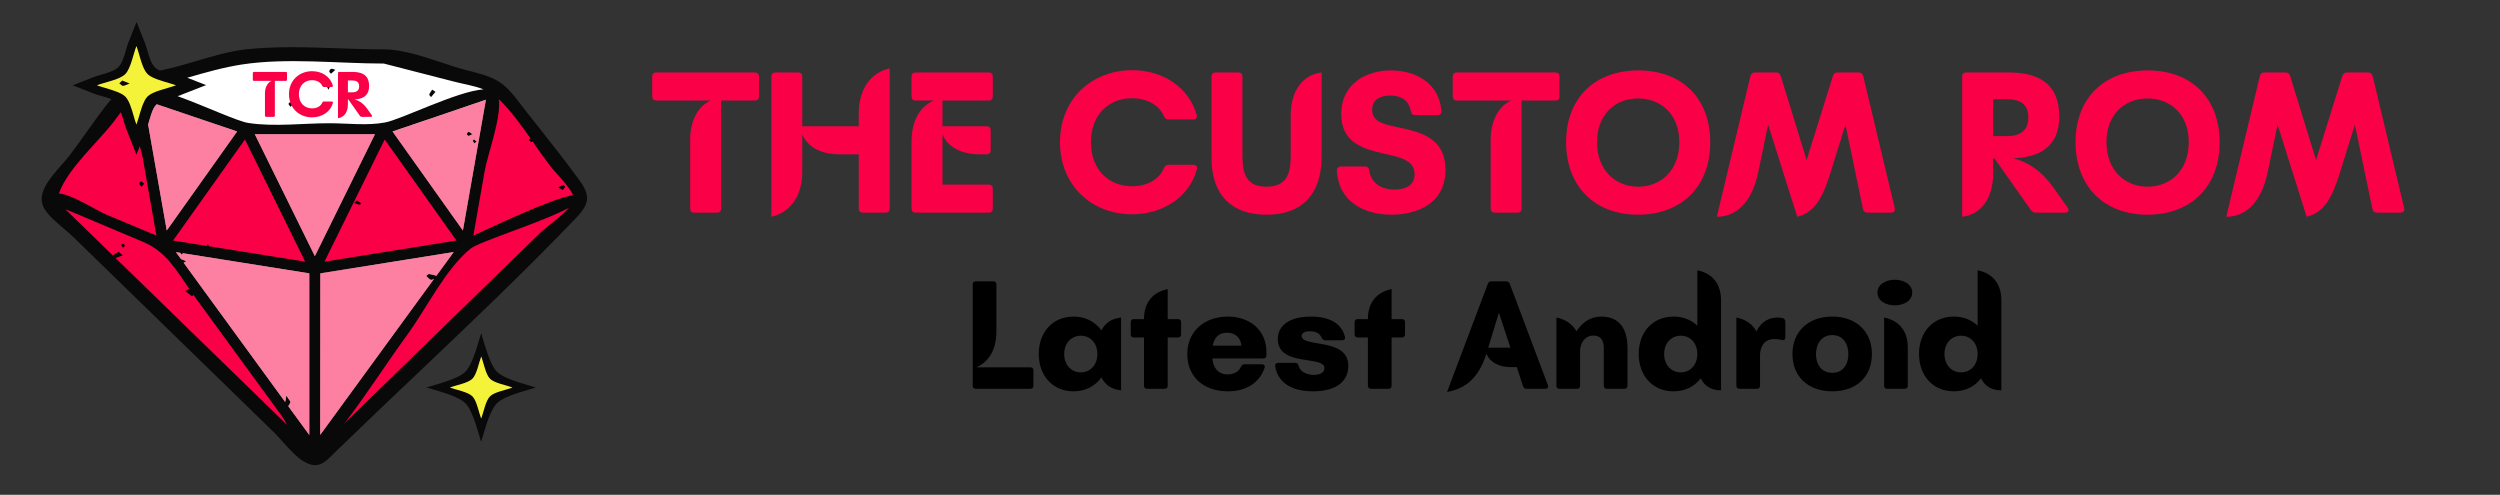 <?xml version="1.0" encoding="UTF-8"?><svg xmlns="http://www.w3.org/2000/svg" xmlns:xlink="http://www.w3.org/1999/xlink" contentScriptType="text/ecmascript" width="360" zoomAndPan="magnify" contentStyleType="text/css" viewBox="0 0 360 71.25" height="71.25" preserveAspectRatio="xMidYMid meet" version="1.0"><rect x="0" y="0" width="360" height="71.25" fill="#333333" stroke="none"/><defs><filter x="0%" y="0%" width="100%" xmlns:xlink="http://www.w3.org/1999/xlink" xlink:type="simple" xlink:actuate="onLoad" height="100%" id="filter-remove-color" xlink:show="other"><feColorMatrix values="0 0 0 0 1 0 0 0 0 1 0 0 0 0 1 0 0 0 1 0" color-interpolation-filters="sRGB"/></filter><g><g id="glyph-0-0"><path d="M 0.227 -6.469 C 0.105 -6.469 0.039 -6.402 0.039 -6.281 L 0.039 -5.367 C 0.039 -5.242 0.105 -5.176 0.227 -5.176 L 2.742 -5.176 C 2.168 -4.934 1.789 -4.25 1.789 -3.379 L 1.789 -0.191 C 1.789 -0.066 1.855 0 1.98 0 L 3.027 0 C 3.148 0 3.215 -0.066 3.215 -0.191 L 3.215 -5.176 L 4.777 -5.176 C 4.898 -5.176 4.965 -5.242 4.965 -5.367 L 4.965 -6.281 C 4.965 -6.402 4.898 -6.469 4.777 -6.469 Z M 0.227 -6.469 "/></g><g id="glyph-0-1"><path d="M 3.559 0.074 C 4.957 0.074 6.203 -0.695 6.555 -2 C 6.594 -2.133 6.52 -2.207 6.383 -2.207 L 5.254 -2.207 C 5.148 -2.207 5.082 -2.16 5.035 -2.055 C 4.816 -1.512 4.234 -1.219 3.559 -1.219 C 2.512 -1.219 1.664 -1.961 1.664 -3.254 C 1.664 -4.539 2.512 -5.281 3.559 -5.281 C 4.223 -5.281 4.805 -4.984 5.035 -4.453 C 5.082 -4.348 5.148 -4.301 5.254 -4.301 L 6.375 -4.301 C 6.508 -4.301 6.586 -4.375 6.547 -4.512 C 6.184 -5.793 4.984 -6.574 3.566 -6.574 C 1.762 -6.574 0.238 -5.301 0.238 -3.254 C 0.238 -1.238 1.723 0.074 3.559 0.074 Z M 3.559 0.074 "/></g><g id="glyph-0-2"><path d="M 4.711 -1.18 C 4.172 -1.93 3.543 -2.34 2.879 -2.508 C 4.402 -2.57 4.996 -3.305 4.996 -4.445 C 4.996 -5.691 4.348 -6.469 2.664 -6.469 L 1.797 -6.469 L 1.797 -6.465 C 1.785 -6.469 1.77 -6.469 1.75 -6.469 L 0.703 -6.469 C 0.582 -6.469 0.516 -6.402 0.516 -6.281 L 0.516 0.191 C 1.34 0.094 1.941 -0.609 1.941 -1.797 L 1.941 -2.504 L 2.008 -2.504 L 3.684 -0.125 C 3.75 -0.039 3.816 0 3.91 0 L 5.262 0 C 5.367 0 5.422 -0.047 5.422 -0.125 C 5.422 -0.152 5.414 -0.191 5.387 -0.227 Z M 3.566 -4.395 C 3.566 -3.539 2.816 -3.531 2.52 -3.531 L 1.941 -3.531 L 1.941 -5.234 L 2.52 -5.234 C 2.824 -5.234 3.566 -5.242 3.566 -4.395 Z M 3.566 -4.395 "/></g><g id="glyph-1-0"><path d="M 0.711 -20.188 C 0.328 -20.188 0.117 -19.98 0.117 -19.594 L 0.117 -16.742 C 0.117 -16.359 0.328 -16.148 0.711 -16.148 L 8.551 -16.148 C 6.77 -15.395 5.582 -13.254 5.582 -10.539 L 5.582 -0.594 C 5.582 -0.207 5.789 0 6.176 0 L 9.441 0 C 9.828 0 10.035 -0.207 10.035 -0.594 L 10.035 -16.148 L 14.902 -16.148 C 15.289 -16.148 15.496 -16.359 15.496 -16.742 L 15.496 -19.594 C 15.496 -19.98 15.289 -20.188 14.902 -20.188 Z M 0.711 -20.188 "/></g><g id="glyph-1-1"><path d="M 14.219 -12.438 L 6.086 -12.438 L 6.086 -19.594 C 6.086 -19.98 5.879 -20.188 5.492 -20.188 L 2.227 -20.188 C 1.84 -20.188 1.633 -19.98 1.633 -19.594 L 1.633 0.594 C 4.215 0 6.086 -2.195 6.086 -5.906 L 6.086 -11.266 C 6.797 -9.559 8.641 -8.402 11.43 -8.402 L 14.219 -8.402 L 14.219 -0.594 C 14.219 -0.207 14.43 0 14.812 0 L 18.078 0 C 18.465 0 18.672 -0.207 18.672 -0.594 L 18.672 -20.781 C 16.09 -20.188 14.219 -17.992 14.219 -14.281 Z M 14.219 -12.438 "/></g><g id="glyph-1-2"><path d="M 12.586 -16.148 C 12.973 -16.148 13.18 -16.359 13.18 -16.742 L 13.18 -19.594 C 13.18 -19.98 12.973 -20.188 12.586 -20.188 L 2.078 -20.188 C 1.691 -20.188 1.484 -19.98 1.484 -19.594 L 1.484 -16.742 C 1.484 -16.359 1.691 -16.148 2.078 -16.148 L 4.734 -16.148 C 2.789 -15.395 1.484 -13.344 1.484 -10.242 L 1.484 -0.594 C 1.484 -0.207 1.691 0 2.078 0 L 12.586 0 C 12.973 0 13.18 -0.207 13.18 -0.594 L 13.18 -3.445 C 13.18 -3.828 12.973 -4.039 12.586 -4.039 L 5.938 -4.039 L 5.938 -11.266 C 6.648 -9.559 8.492 -8.402 11.281 -8.402 L 12.289 -8.402 C 12.676 -8.402 12.883 -8.609 12.883 -8.996 L 12.883 -11.844 C 12.883 -12.23 12.676 -12.438 12.289 -12.438 L 5.938 -12.438 L 5.938 -16.148 Z M 12.586 -16.148 "/></g><g id="glyph-1-3"/><g id="glyph-1-4"><path d="M 11.102 0.238 C 15.469 0.238 19.355 -2.168 20.453 -6.234 C 20.574 -6.648 20.336 -6.887 19.922 -6.887 L 16.387 -6.887 C 16.062 -6.887 15.852 -6.738 15.703 -6.414 C 15.023 -4.719 13.211 -3.801 11.102 -3.801 C 7.836 -3.801 5.195 -6.117 5.195 -10.152 C 5.195 -14.16 7.836 -16.477 11.102 -16.477 C 13.18 -16.477 14.992 -15.555 15.703 -13.895 C 15.852 -13.566 16.062 -13.418 16.387 -13.418 L 19.891 -13.418 C 20.305 -13.418 20.543 -13.656 20.426 -14.07 C 19.297 -18.078 15.555 -20.516 11.133 -20.516 C 5.492 -20.516 0.742 -16.535 0.742 -10.152 C 0.742 -3.859 5.375 0.238 11.102 0.238 Z M 11.102 0.238 "/></g><g id="glyph-1-5"><path d="M 9.293 0.297 C 14.309 0.297 17.25 -2.492 17.25 -8.105 L 17.25 -20.188 C 14.664 -19.891 12.797 -17.695 12.797 -13.984 L 12.797 -8.105 C 12.797 -5.312 12.023 -3.742 9.293 -3.742 C 6.621 -3.742 5.848 -5.312 5.848 -8.105 L 5.848 -19.594 C 5.848 -19.98 5.641 -20.188 5.254 -20.188 L 1.988 -20.188 C 1.602 -20.188 1.395 -19.98 1.395 -19.594 L 1.395 -7.867 C 1.395 -2.492 4.336 0.297 9.293 0.297 Z M 9.293 0.297 "/></g><g id="glyph-1-6"><path d="M 8.668 0.297 C 12.203 0.297 16.445 -1.219 16.445 -6.176 C 16.445 -10.508 13.242 -11.488 10.301 -12.141 C 7.984 -12.648 5.879 -12.883 5.879 -14.812 C 5.879 -16.18 6.918 -16.863 8.492 -16.863 C 9.977 -16.863 11.133 -16.27 11.461 -14.605 C 11.52 -14.219 11.727 -14.043 12.082 -14.043 L 15.289 -14.043 C 15.676 -14.043 15.883 -14.25 15.852 -14.664 C 15.527 -18.793 11.965 -20.484 8.578 -20.484 C 5.047 -20.484 1.426 -18.586 1.426 -14.191 C 1.426 -10.508 3.977 -9.441 6.383 -8.789 C 9.145 -8.047 11.992 -7.926 11.992 -5.523 C 11.992 -3.859 10.598 -3.324 9.113 -3.324 C 7.184 -3.324 5.73 -4.246 5.461 -6.086 C 5.434 -6.441 5.227 -6.648 4.867 -6.648 L 1.395 -6.648 C 1.008 -6.648 0.801 -6.441 0.801 -6.055 C 1.039 -1.543 4.781 0.297 8.668 0.297 Z M 8.668 0.297 "/></g><g id="glyph-1-7"><path d="M 11.164 0.297 C 17.398 0.297 21.555 -3.742 21.555 -10.125 C 21.555 -16.445 17.516 -20.484 11.191 -20.484 C 4.957 -20.484 0.801 -16.535 0.801 -10.152 C 0.801 -3.859 4.84 0.297 11.164 0.297 Z M 11.164 -3.742 C 7.898 -3.742 5.254 -6.117 5.254 -10.152 C 5.254 -14.16 7.898 -16.445 11.164 -16.445 C 14.488 -16.445 17.102 -14.133 17.102 -10.152 C 17.102 -6.117 14.488 -3.742 11.164 -3.742 Z M 11.164 -3.742 "/></g><g id="glyph-1-8"><path d="M 21.227 -19.684 C 21.137 -20.008 20.93 -20.188 20.574 -20.188 L 17.516 -20.188 C 17.188 -20.188 16.953 -20.008 16.863 -19.684 L 13.078 -7.57 L 9.352 -19.684 C 9.262 -20.008 9.023 -20.188 8.699 -20.188 L 5.641 -20.188 C 5.285 -20.188 5.078 -20.008 4.988 -19.684 L 0.148 0.594 C 2.938 0.594 5.227 -1.484 6.117 -5.848 L 7.539 -12.676 L 11.727 0.594 C 13.746 0.059 15.109 -1.219 16.445 -5.523 L 18.672 -12.66 L 21.195 -0.535 C 21.258 -0.18 21.492 0 21.852 0 L 25.234 0 C 25.648 0 25.859 -0.266 25.77 -0.652 Z M 21.227 -19.684 "/></g><g id="glyph-1-9"><path d="M 14.695 -3.68 C 13.02 -6.027 11.059 -7.305 8.98 -7.824 C 13.73 -8.016 15.586 -10.316 15.586 -13.863 C 15.586 -17.754 13.566 -20.188 8.312 -20.188 L 5.609 -20.188 L 5.609 -20.172 C 5.566 -20.188 5.523 -20.188 5.461 -20.188 L 2.195 -20.188 C 1.812 -20.188 1.602 -19.98 1.602 -19.594 L 1.602 0.594 C 4.188 0.297 6.055 -1.898 6.055 -5.609 L 6.055 -7.809 L 6.266 -7.809 L 11.488 -0.387 C 11.695 -0.117 11.906 0 12.203 0 L 16.418 0 C 16.742 0 16.922 -0.148 16.922 -0.387 C 16.922 -0.477 16.891 -0.594 16.805 -0.711 Z M 11.133 -13.715 C 11.133 -11.043 8.789 -11.016 7.867 -11.016 L 6.055 -11.016 L 6.055 -16.328 L 7.867 -16.328 C 8.816 -16.328 11.133 -16.359 11.133 -13.715 Z M 11.133 -13.715 "/></g><g id="glyph-2-0"><path d="M 1.785 -3.094 C 3.469 -3.879 4.641 -5.496 4.641 -8.305 L 4.641 -15.02 C 4.641 -15.312 4.484 -15.473 4.188 -15.473 L 1.684 -15.473 C 1.387 -15.473 1.23 -15.312 1.23 -15.02 L 1.23 -0.457 C 1.23 -0.16 1.387 0 1.684 0 L 9.512 0 C 9.809 0 9.969 -0.16 9.969 -0.457 L 9.969 -2.641 C 9.969 -2.934 9.809 -3.094 9.512 -3.094 Z M 1.785 -3.094 "/></g><g id="glyph-2-1"><path d="M 9.684 -8.406 C 8.797 -9.648 7.383 -10.398 5.668 -10.398 C 2.707 -10.398 0.66 -8.191 0.66 -5.027 C 0.66 -1.844 2.707 0.363 5.668 0.363 C 7.383 0.363 8.797 -0.387 9.684 -1.637 C 10.238 -0.523 11.195 0.09 12.516 0.227 L 12.516 -10.262 C 11.195 -10.125 10.238 -9.512 9.684 -8.406 Z M 6.711 -2.367 C 5.324 -2.367 4.324 -3.457 4.324 -5.008 C 4.324 -6.555 5.324 -7.645 6.711 -7.645 C 8.102 -7.645 9.102 -6.555 9.102 -5.008 C 9.102 -3.457 8.102 -2.367 6.711 -2.367 Z M 6.711 -2.367 "/></g><g id="glyph-2-2"><path d="M 6.461 -10.398 C 3.094 -10.398 0.613 -8.281 0.613 -5.008 C 0.613 -1.684 3.004 0.363 6.461 0.363 C 8.965 0.363 10.945 -0.727 11.742 -3.004 C 11.855 -3.324 11.672 -3.527 11.355 -3.527 L 8.828 -3.527 C 8.578 -3.527 8.441 -3.391 8.328 -3.141 C 8.055 -2.527 7.395 -2.07 6.395 -2.07 C 5.121 -2.07 4.324 -2.98 4.234 -4.367 L 11.559 -4.367 C 11.855 -4.367 12.016 -4.527 12.016 -4.824 L 12.016 -5.234 C 12.016 -8.555 9.512 -10.398 6.461 -10.398 Z M 4.277 -6.211 C 4.473 -7.305 5.086 -8.078 6.348 -8.078 C 7.555 -8.078 8.328 -7.305 8.398 -6.211 Z M 4.277 -6.211 "/></g><g id="glyph-2-3"/><g id="glyph-2-4"><path d="M 8.898 -15.109 C 8.805 -15.336 8.625 -15.473 8.375 -15.473 L 6.258 -15.473 C 6.008 -15.473 5.824 -15.336 5.734 -15.109 L -0.137 0.457 C 2.457 0 4.426 -1.512 5.52 -5.039 C 6.031 -3.891 7.234 -3.117 9.078 -3.117 L 9.91 -3.117 L 10.809 -0.363 C 10.898 -0.09 11.059 0 11.309 0 L 14.016 0 C 14.27 0 14.426 -0.137 14.426 -0.34 C 14.426 -0.387 14.402 -0.457 14.383 -0.523 Z M 7.328 -10.969 L 8.988 -5.918 L 5.793 -5.918 Z M 7.328 -10.969 "/></g><g id="glyph-2-5"><path d="M 9.102 -9.078 C 8.238 -9.922 7.055 -10.398 5.668 -10.398 C 2.707 -10.398 0.66 -8.191 0.66 -5.027 C 0.66 -1.844 2.707 0.363 5.668 0.363 C 7.328 0.363 8.703 -0.328 9.59 -1.512 C 10.137 -0.375 11.129 0.227 12.516 0.227 L 12.516 -12.742 C 12.516 -15.086 11.309 -16.613 9.102 -17.066 Z M 6.711 -2.367 C 5.324 -2.367 4.324 -3.457 4.324 -5.008 C 4.324 -6.555 5.324 -7.645 6.711 -7.645 C 8.102 -7.645 9.102 -6.555 9.102 -5.008 C 9.102 -3.457 8.102 -2.367 6.711 -2.367 Z M 6.711 -2.367 "/></g><g id="glyph-3-0"><path d="M 5.598 -10.035 L 5.598 -14.359 C 3.391 -13.902 2.184 -12.379 2.184 -10.035 L 0.727 -10.035 C 0.434 -10.035 0.273 -9.875 0.273 -9.578 L 0.273 -7.852 C 0.273 -7.555 0.434 -7.395 0.727 -7.395 L 2.184 -7.395 L 2.184 -0.457 C 2.184 -0.16 2.344 0 2.641 0 L 5.145 0 C 5.438 0 5.598 -0.16 5.598 -0.457 L 5.598 -7.395 L 7.078 -7.395 C 7.371 -7.395 7.531 -7.555 7.531 -7.852 L 7.531 -9.578 C 7.531 -9.875 7.371 -10.035 7.078 -10.035 Z M 5.598 -10.035 "/></g><g id="glyph-3-1"><path d="M 6.055 0.363 C 9.262 0.363 11.129 -0.977 11.129 -3.301 C 11.129 -7.441 4.414 -5.871 4.414 -7.625 C 4.414 -7.965 4.758 -8.281 5.551 -8.281 C 6.531 -8.281 7.008 -7.965 7.281 -7.371 C 7.395 -7.121 7.555 -6.984 7.805 -6.984 L 10.238 -6.984 C 10.559 -6.984 10.719 -7.168 10.648 -7.488 C 10.148 -9.445 8.398 -10.398 5.734 -10.398 C 2.641 -10.398 0.977 -9.102 0.977 -7.168 C 0.977 -3.117 7.691 -4.848 7.691 -2.98 C 7.691 -2.41 7.191 -2.004 6.121 -2.004 C 5.508 -2.004 4.254 -2.23 3.98 -3.301 C 3.914 -3.574 3.777 -3.73 3.504 -3.73 L 1.023 -3.73 C 0.727 -3.73 0.547 -3.551 0.59 -3.254 C 1.023 -0.727 3.164 0.363 6.055 0.363 Z M 6.055 0.363 "/></g><g id="glyph-3-2"><path d="M 7.555 -10.398 C 6.234 -10.398 5.008 -9.82 3.973 -8.293 C 3.414 -9.309 2.434 -9.988 1.094 -10.262 L 1.094 -0.457 C 1.094 -0.16 1.25 0 1.547 0 L 4.051 0 C 4.348 0 4.504 -0.16 4.504 -0.457 L 4.504 -5.656 C 4.641 -6.906 5.426 -7.668 6.395 -7.668 C 7.465 -7.668 7.918 -7.008 7.918 -5.824 L 7.918 -0.457 C 7.918 -0.16 8.078 0 8.375 0 L 10.879 0 C 11.172 0 11.332 -0.16 11.332 -0.457 L 11.332 -5.824 C 11.332 -8.555 10.238 -10.398 7.555 -10.398 Z M 7.555 -10.398 "/></g><g id="glyph-3-3"><path d="M 7.781 -10.172 C 7.555 -10.219 7.281 -10.262 7.031 -10.262 C 5.824 -10.262 4.699 -9.715 3.98 -8.262 C 3.438 -9.297 2.457 -9.977 1.094 -10.262 L 1.094 -0.457 C 1.094 -0.16 1.25 0 1.547 0 L 4.051 0 C 4.348 0 4.504 -0.16 4.504 -0.457 L 4.504 -5.051 C 4.641 -6.441 5.348 -7.168 6.578 -7.168 C 6.895 -7.168 7.234 -7.121 7.625 -7.031 C 7.941 -6.941 8.145 -7.078 8.145 -7.395 L 8.145 -9.648 C 8.145 -9.898 8.031 -10.102 7.781 -10.172 Z M 7.781 -10.172 "/></g><g id="glyph-3-4"><path d="M 6.371 0.363 C 9.945 0.363 12.082 -1.844 12.082 -5.008 C 12.082 -8.145 9.922 -10.398 6.371 -10.398 C 2.801 -10.398 0.637 -8.145 0.637 -5.008 C 0.637 -1.867 2.777 0.363 6.371 0.363 Z M 6.371 -2.297 C 4.848 -2.297 4.027 -3.48 4.027 -4.984 C 4.027 -6.508 4.871 -7.738 6.371 -7.738 C 7.875 -7.738 8.691 -6.531 8.691 -4.984 C 8.691 -3.457 7.875 -2.297 6.371 -2.297 Z M 6.371 -2.297 "/></g><g id="glyph-3-5"><path d="M 2.641 -12.016 C 3.867 -12.016 5.145 -12.629 5.145 -13.859 C 5.145 -15.062 3.867 -15.703 2.641 -15.703 C 1.387 -15.703 0.137 -15.062 0.137 -13.859 C 0.137 -12.629 1.387 -12.016 2.641 -12.016 Z M 4.051 0 C 4.348 0 4.504 -0.16 4.504 -0.457 L 4.504 -5.938 C 4.504 -8.281 3.301 -9.809 1.094 -10.262 L 1.094 -0.457 C 1.094 -0.16 1.25 0 1.547 0 Z M 4.051 0 "/></g></g><clipPath id="clip-0"><path d="M 6 3.16 L 85 3.16 L 85 66.988 L 6 66.988 Z M 6 3.16 " clip-rule="nonzero"/></clipPath><mask id="mask-0"><g filter="url(#filter-remove-color)"><rect x="-36" width="432" fill="rgb(0%, 0%, 0%)" y="-7.125" height="85.5" fill-opacity="0.498"/></g></mask><clipPath id="clip-1"><path d="M 0.113 0.012 L 49 0.012 L 49 48.938 L 0.113 48.938 Z M 0.113 0.012 " clip-rule="nonzero"/></clipPath><clipPath id="clip-2"><rect x="0" width="50" y="0" height="49"/></clipPath></defs><g clip-path="url(#clip-0)"><path fill="rgb(3.529%, 3.529%, 3.529%)" d="M 82.973 31.363 C 75.574 39.098 67.645 46.617 59.98 53.902 C 56.148 57.535 52.188 61.297 48.355 65.023 C 48.262 65.117 48.152 65.227 48.059 65.32 C 47.117 66.258 46.363 66.988 45.371 66.988 C 44.887 66.988 44.367 66.816 43.754 66.457 C 42.719 65.852 41.746 64.758 40.785 63.699 C 40.332 63.184 39.891 62.699 39.469 62.277 L 10.57 34.141 C 10.145 33.734 9.672 33.328 9.172 32.906 C 8.148 32.035 7.082 31.129 6.453 30.16 C 5.086 28.039 7.098 25.762 8.871 23.734 C 9.297 23.266 9.688 22.816 10.004 22.395 C 10.836 21.316 11.652 20.164 12.453 19.039 C 13.504 17.559 14.605 16.016 15.75 14.609 L 16.035 14.266 L 15.609 14.125 C 15.25 14 14.855 13.895 14.496 13.785 C 14.102 13.676 13.727 13.566 13.457 13.457 L 10.473 12.285 L 13.488 11.102 C 13.758 10.992 14.117 10.898 14.512 10.773 C 15.453 10.508 16.504 10.195 17.039 9.68 C 17.574 9.152 17.887 8.09 18.156 7.152 C 18.266 6.766 18.375 6.391 18.484 6.125 L 19.664 3.16 L 20.855 6.156 C 20.965 6.422 21.059 6.781 21.188 7.168 C 21.453 8.105 21.766 9.152 22.285 9.68 C 22.441 9.836 22.645 9.977 22.914 10.117 L 23.008 10.164 L 23.242 10.117 C 23.809 9.992 24.391 9.867 24.957 9.727 C 26.023 9.445 27.137 9.121 28.207 8.809 C 30.594 8.105 33.043 7.371 35.43 7.105 C 37.348 6.906 39.5 6.797 41.965 6.797 C 44.195 6.797 46.473 6.875 48.672 6.953 C 50.84 7.031 53.086 7.105 55.254 7.105 C 57.828 7.105 60.75 8.059 63.559 8.996 C 64.863 9.43 66.105 9.836 67.281 10.133 C 70.738 11.023 72.184 11.398 74.367 14.234 C 75.371 15.547 76.406 16.871 77.43 18.137 C 79.438 20.695 81.527 23.328 83.461 25.996 C 85.016 28.133 84.906 29.352 82.973 31.363 Z M 71.57 53.543 C 70.691 52.672 70.062 50.562 69.559 48.879 C 69.465 48.566 69.371 48.254 69.293 47.977 C 69.215 48.238 69.121 48.535 69.027 48.848 C 68.523 50.547 67.879 52.656 67.016 53.527 C 66.137 54.402 64.016 55.023 62.32 55.523 C 62.004 55.617 61.691 55.711 61.41 55.789 C 61.676 55.867 61.973 55.961 62.289 56.055 C 64 56.555 66.121 57.195 67 58.051 C 67.879 58.926 68.508 61.031 69.012 62.715 C 69.105 63.027 69.199 63.34 69.277 63.621 C 69.355 63.355 69.449 63.059 69.543 62.746 C 70.047 61.047 70.691 58.941 71.555 58.066 C 72.434 57.195 74.555 56.57 76.25 56.07 C 76.566 55.977 76.879 55.883 77.16 55.805 C 76.895 55.727 76.598 55.633 76.281 55.539 C 74.57 55.039 72.434 54.402 71.57 53.543 Z M 71.57 53.543 " fill-opacity="1" fill-rule="nonzero"/></g><path fill="rgb(100%, 100%, 100%)" d="M 47.414 17.746 C 50.008 17.746 52.895 18.121 55.441 17.637 C 57.812 17.199 65.758 13.16 69.621 12.863 C 68.273 12.332 66.75 12.113 65.195 11.707 C 61.879 10.852 58.582 10.008 55.27 9.152 C 48.656 9.152 41.43 8.293 34.898 9.277 C 32.258 9.68 29.605 10.43 26.965 11.195 C 27.875 11.555 28.789 11.91 29.684 12.254 C 28.473 12.723 27.25 13.207 26.039 13.676 C 26.008 13.707 25.992 13.738 25.961 13.754 C 25.945 13.738 25.93 13.723 25.914 13.723 C 25.82 13.77 25.691 13.801 25.582 13.848 C 29.621 15.312 34.238 17.496 35.809 17.715 C 39.516 18.277 43.691 17.746 47.414 17.746 Z M 61.816 13.598 C 61.895 13.379 62.07 13.176 62.227 12.91 C 62.492 13.082 62.602 13.145 62.711 13.223 C 62.492 13.473 62.289 13.723 62.07 13.984 C 61.973 13.848 61.785 13.691 61.816 13.598 Z M 47.699 9.914 C 47.824 9.867 48.012 9.977 48.293 10.055 C 47.887 10.414 47.777 10.523 47.664 10.617 C 47.57 10.508 47.398 10.383 47.414 10.273 C 47.43 10.133 47.555 9.945 47.699 9.914 Z M 47.32 11.66 C 47.414 11.848 47.602 12.035 47.586 12.207 C 47.57 12.457 47.398 12.691 47.289 12.926 C 47.18 12.707 47.086 12.473 46.945 12.191 C 47.086 11.988 47.211 11.832 47.32 11.66 Z M 41.762 14.688 C 41.887 14.797 42.027 14.891 42.121 15.031 C 42.137 15.062 41.996 15.219 41.855 15.391 C 41.715 15.203 41.57 15.109 41.555 14.969 C 41.523 14.906 41.684 14.797 41.762 14.688 Z M 46.125 39.363 C 52.535 38.336 58.926 37.32 65.336 36.293 C 64.504 37.43 63.672 38.57 62.84 39.707 C 62.367 39.582 62.086 39.488 61.801 39.457 C 61.66 39.441 61.504 39.629 61.363 39.738 C 61.598 39.941 61.816 40.254 62.086 40.301 C 62.195 40.316 62.336 40.254 62.508 40.145 C 57.043 47.633 51.578 55.133 46.109 62.621 C 46.125 54.887 46.125 47.133 46.125 39.363 Z M 26.352 36.465 C 32.414 37.43 38.477 38.398 44.539 39.363 C 44.539 47.117 44.539 54.887 44.539 62.637 C 43.535 61.25 42.531 59.875 41.508 58.488 C 41.637 58.316 41.746 58.129 41.824 57.941 C 41.871 57.816 41.621 57.582 41.242 56.961 C 41.18 57.348 41.117 57.645 41.07 57.895 C 36.199 51.203 31.316 44.527 26.445 37.836 C 26.527 37.805 26.637 37.711 26.824 37.617 C 26.512 37.492 26.289 37.383 26.07 37.305 C 25.82 36.977 25.582 36.637 25.332 36.309 C 25.535 36.34 25.742 36.371 25.945 36.402 C 25.992 36.465 26.086 36.559 26.164 36.668 C 26.227 36.59 26.305 36.512 26.352 36.465 Z M 53.996 19.32 C 51.105 25.172 48.23 31.035 45.34 36.883 C 42.453 31.035 39.578 25.172 36.688 19.32 C 42.453 19.32 48.215 19.32 53.996 19.32 Z M 34.145 18.93 C 30.766 23.688 27.391 28.43 24.012 33.188 C 23.117 28.102 22.223 23.02 21.328 17.934 C 21.625 16.965 21.926 15.656 22.488 15.094 C 22.52 15.062 22.551 15.031 22.582 15.016 C 26.43 16.324 30.297 17.637 34.145 18.93 Z M 56.523 18.93 C 59.902 23.688 63.277 28.43 66.656 33.188 C 67.754 26.918 68.852 20.648 69.969 14.359 C 65.492 15.891 61.016 17.418 56.523 18.93 Z M 67.457 19.57 C 67.379 19.57 67.203 19.367 67.219 19.289 C 67.25 19.164 67.41 18.977 67.504 18.992 C 67.645 19.008 67.77 19.148 68.035 19.32 C 67.754 19.445 67.613 19.57 67.457 19.57 Z M 68.082 20.289 C 68.066 20.242 68.195 20.133 68.258 20.055 C 68.367 20.148 68.492 20.242 68.648 20.383 C 68.492 20.508 68.414 20.586 68.32 20.664 C 68.242 20.555 68.148 20.43 68.082 20.289 Z M 68.082 20.289 " fill-opacity="1" fill-rule="nonzero"/><path fill="rgb(98.039%, 0%, 27.84%)" d="M 27.922 42.562 C 27.906 42.531 27.891 42.516 27.875 42.484 C 27.797 42.531 27.719 42.594 27.641 42.656 C 27.281 42.375 26.98 42.156 26.684 41.922 C 26.871 41.828 27.059 41.656 27.25 41.594 C 25.316 38.789 23.855 36.199 20.621 34.84 C 17.305 33.438 14.008 32.051 10.711 30.66 C 10.52 30.582 10.004 30.379 9.406 30.129 L 16.254 36.789 C 16.504 36.621 16.773 36.449 17.055 36.246 C 17.258 36.418 17.48 36.59 17.684 36.758 C 17.336 36.898 16.992 37.023 16.648 37.164 C 19.742 40.176 22.852 43.203 25.945 46.211 C 31.082 51.203 36.215 56.211 41.352 61.203 C 41.039 60.625 40.77 60.156 40.566 59.891 C 36.359 54.121 32.148 48.332 27.922 42.562 Z M 17.434 35.309 C 17.527 35.23 17.637 35.09 17.73 35.105 C 17.84 35.121 17.965 35.246 17.996 35.355 C 18.012 35.418 17.855 35.527 17.715 35.684 C 17.605 35.512 17.512 35.402 17.434 35.309 Z M 80.996 30.395 C 81.324 30.238 81.637 30.082 81.938 29.926 C 80.773 31.223 78.527 32.797 77.805 33.516 C 74.805 36.434 71.805 39.348 68.805 42.266 C 62.523 48.379 56.242 54.48 49.977 60.594 C 49.832 60.734 49.629 60.953 49.395 61.234 C 49.473 61.141 49.551 61.031 49.629 60.938 C 52.801 56.805 55.66 52.312 58.691 48.145 C 61.379 44.465 64.172 38.711 67.738 35.824 C 68.902 34.855 76.785 32.406 80.996 30.395 Z M 22.52 33.922 C 21.859 30.16 21.203 26.402 20.543 22.66 C 20.48 22.332 20.336 21.754 20.133 21.051 C 19.977 21.457 19.82 21.863 19.645 22.27 C 19.16 21.02 18.656 19.773 18.172 18.539 C 17.934 17.949 17.715 16.965 17.402 16.156 C 17.086 16.574 16.758 17.027 16.379 17.527 C 14.117 20.461 9.848 24.203 8.559 27.664 C 8.527 27.742 8.512 27.805 8.48 27.867 C 10.238 27.93 13.898 30.316 15.328 30.91 C 17.715 31.895 20.117 32.906 22.52 33.922 Z M 20.305 26.121 C 20.48 26.184 20.621 26.324 20.762 26.449 C 20.668 26.574 20.574 26.699 20.398 26.918 C 20.227 26.684 20.07 26.574 20.039 26.418 C 20.023 26.34 20.258 26.105 20.305 26.121 Z M 35.273 20.086 C 38.164 25.949 41.055 31.816 43.945 37.68 C 39.324 36.945 34.723 36.199 30.105 35.465 C 30.059 35.355 29.996 35.246 29.934 35.137 C 29.887 35.215 29.84 35.293 29.777 35.418 C 28.16 35.152 26.543 34.902 24.922 34.637 C 28.379 29.773 31.836 24.938 35.273 20.086 Z M 79.281 23.969 C 78.418 22.848 77.555 21.613 76.691 20.367 C 76.613 20.43 76.551 20.477 76.535 20.461 C 76.391 20.398 76.266 20.273 76.141 20.164 C 76.219 20.086 76.297 19.945 76.359 19.961 C 76.375 19.961 76.406 19.977 76.422 19.977 C 74.996 17.934 73.52 15.906 71.836 14.281 C 72.199 17.027 70.188 22.316 69.781 24.703 C 69.246 27.773 68.695 30.848 68.164 33.922 C 69.641 33.297 79.25 28.602 82.52 28.102 C 81.969 26.793 79.941 24.828 79.281 23.969 Z M 80.367 26.98 C 80.617 26.871 80.852 26.73 81.121 26.652 C 81.184 26.637 81.387 26.855 81.371 26.902 C 81.309 27.059 81.168 27.199 81.027 27.371 C 80.742 27.215 80.555 27.105 80.367 26.98 Z M 55.395 20.086 C 52.504 25.949 49.613 31.816 46.723 37.68 C 53.055 36.668 59.398 35.652 65.727 34.637 C 62.289 29.773 58.832 24.938 55.395 20.086 Z M 51.797 29.492 C 51.531 29.43 51.262 29.32 50.996 29.227 C 51.121 29.117 51.246 29.008 51.418 28.852 C 51.641 29.023 51.812 29.148 52 29.273 C 51.938 29.367 51.859 29.508 51.797 29.492 Z M 51.797 29.492 " fill-opacity="1" fill-rule="nonzero"/><path fill="rgb(95.689%, 94.899%, 22.35%)" d="M 22.566 11.398 C 22.035 11.195 21.547 10.961 21.266 10.68 C 21.172 10.586 21.074 10.461 20.98 10.336 C 20.352 9.367 20.023 7.59 19.645 6.625 C 19.223 7.684 18.828 9.898 18.027 10.68 C 17.211 11.492 15.043 11.848 13.945 12.285 C 14.605 12.535 15.688 12.785 16.598 13.129 C 17.195 13.348 17.715 13.582 18.027 13.895 C 18.074 13.938 18.105 13.969 18.141 14.016 C 18.25 14.156 18.359 14.312 18.453 14.484 C 18.484 14.547 18.516 14.609 18.547 14.672 C 18.625 14.828 18.703 15 18.766 15.188 C 19.129 16.125 19.363 17.246 19.645 17.949 C 19.82 17.496 19.992 16.84 20.195 16.172 C 20.352 15.641 20.527 15.109 20.746 14.672 C 20.777 14.594 20.824 14.516 20.855 14.438 C 20.98 14.219 21.105 14.031 21.25 13.895 C 21.281 13.863 21.328 13.816 21.375 13.785 C 21.75 13.473 22.348 13.223 22.977 13.02 C 23.824 12.738 24.734 12.52 25.348 12.285 C 25.082 12.176 24.75 12.082 24.375 11.973 C 23.809 11.801 23.148 11.617 22.566 11.398 Z M 17.73 12.363 C 17.637 12.379 17.543 12.301 17.449 12.223 C 17.352 12.145 17.258 12.051 17.18 11.988 C 17.305 11.863 17.449 11.738 17.605 11.602 C 17.746 11.645 17.871 11.707 17.996 11.754 C 18.234 11.848 18.453 11.941 18.672 12.02 C 18.359 12.129 18.043 12.332 17.73 12.363 Z M 73.801 55.805 C 72.938 56.148 71.211 56.43 70.566 57.07 C 69.922 57.707 69.621 59.426 69.293 60.281 C 68.949 59.426 68.664 57.707 68.02 57.07 C 67.379 56.43 65.648 56.133 64.785 55.805 C 65.648 55.461 67.379 55.18 68.02 54.543 C 68.664 53.902 68.965 52.188 69.293 51.328 C 69.641 52.188 69.922 53.902 70.566 54.543 C 71.211 55.18 72.938 55.461 73.801 55.805 Z M 73.801 55.805 " fill-opacity="1" fill-rule="nonzero"/><g mask="url(#mask-0)"><g transform="matrix(1, 0, 0, 1, 21, 14)"><g id="source-5" clip-path="url(#clip-2)"><g clip-path="url(#clip-1)"><path fill="rgb(98.039%, 0%, 27.84%)" d="M 44.336 22.293 C 43.504 23.43 42.672 24.57 41.84 25.707 C 41.367 25.582 41.086 25.488 40.801 25.457 C 40.66 25.441 40.504 25.629 40.363 25.738 C 40.598 25.941 40.816 26.254 41.086 26.301 C 41.195 26.316 41.336 26.254 41.508 26.145 C 36.043 33.633 30.578 41.133 25.109 48.621 C 25.109 40.871 25.109 33.102 25.109 25.348 C 31.535 24.352 37.941 23.32 44.336 22.293 Z M 5.164 22.668 C 5.086 22.559 4.977 22.465 4.945 22.402 C 4.742 22.371 4.535 22.34 4.332 22.309 C 4.582 22.637 4.82 22.977 5.07 23.305 C 5.289 23.383 5.512 23.492 5.824 23.617 C 5.652 23.711 5.527 23.789 5.445 23.836 C 10.316 30.527 15.199 37.203 20.07 43.895 C 20.117 43.645 20.18 43.348 20.242 42.961 C 20.621 43.582 20.871 43.816 20.824 43.941 C 20.746 44.129 20.637 44.316 20.508 44.488 C 21.516 45.875 22.52 47.25 23.539 48.637 C 23.539 40.887 23.539 33.117 23.539 25.363 C 17.477 24.398 11.414 23.43 5.352 22.465 C 5.305 22.512 5.227 22.59 5.164 22.668 Z M 32.996 5.32 C 27.23 5.32 21.453 5.32 15.688 5.32 C 18.578 11.172 21.453 17.035 24.34 22.883 C 27.215 17.035 30.105 11.188 32.996 5.32 Z M 0.328 3.934 C 1.223 9.02 2.117 14.102 3.012 19.188 C 6.391 14.43 9.766 9.688 13.145 4.93 C 9.297 3.621 5.445 2.309 1.598 1.016 C 1.566 1.047 1.535 1.062 1.504 1.094 C 0.941 1.656 0.625 2.965 0.328 3.934 Z M 45.656 19.203 C 42.277 14.445 38.902 9.703 35.523 4.945 C 40 3.418 44.477 1.906 48.969 0.375 C 47.867 6.648 46.77 12.918 45.656 19.203 Z M 47.082 6.289 C 47.133 6.43 47.242 6.555 47.336 6.68 C 47.43 6.602 47.508 6.523 47.664 6.398 C 47.492 6.258 47.383 6.164 47.273 6.07 C 47.211 6.133 47.066 6.242 47.082 6.289 Z M 46.219 5.289 C 46.203 5.367 46.379 5.57 46.457 5.57 C 46.598 5.57 46.738 5.445 47.02 5.32 C 46.754 5.148 46.629 4.992 46.488 4.992 C 46.41 4.977 46.25 5.164 46.219 5.289 Z M 46.219 5.289 " fill-opacity="1" fill-rule="nonzero"/></g></g></g></g><g fill="rgb(98.039%, 0%, 27.84%)" fill-opacity="1"><use x="36.364" y="16.825" xmlns:xlink="http://www.w3.org/1999/xlink" xlink:href="#glyph-0-0" xlink:type="simple" xlink:actuate="onLoad" xlink:show="embed"/></g><g fill="rgb(98.039%, 0%, 27.84%)" fill-opacity="1"><use x="41.376" y="16.825" xmlns:xlink="http://www.w3.org/1999/xlink" xlink:href="#glyph-0-1" xlink:type="simple" xlink:actuate="onLoad" xlink:show="embed"/></g><g fill="rgb(98.039%, 0%, 27.84%)" fill-opacity="1"><use x="48.156" y="16.825" xmlns:xlink="http://www.w3.org/1999/xlink" xlink:href="#glyph-0-2" xlink:type="simple" xlink:actuate="onLoad" xlink:show="embed"/></g><g fill="rgb(98.039%, 0%, 27.84%)" fill-opacity="1"><use x="93.798" y="30.622" xmlns:xlink="http://www.w3.org/1999/xlink" xlink:href="#glyph-1-0" xlink:type="simple" xlink:actuate="onLoad" xlink:show="embed"/></g><g fill="rgb(98.039%, 0%, 27.84%)" fill-opacity="1"><use x="109.443" y="30.622" xmlns:xlink="http://www.w3.org/1999/xlink" xlink:href="#glyph-1-1" xlink:type="simple" xlink:actuate="onLoad" xlink:show="embed"/></g><g fill="rgb(98.039%, 0%, 27.84%)" fill-opacity="1"><use x="129.779" y="30.622" xmlns:xlink="http://www.w3.org/1999/xlink" xlink:href="#glyph-1-2" xlink:type="simple" xlink:actuate="onLoad" xlink:show="embed"/></g><g fill="rgb(98.039%, 0%, 27.84%)" fill-opacity="1"><use x="144.177" y="30.622" xmlns:xlink="http://www.w3.org/1999/xlink" xlink:href="#glyph-1-3" xlink:type="simple" xlink:actuate="onLoad" xlink:show="embed"/></g><g fill="rgb(98.039%, 0%, 27.84%)" fill-opacity="1"><use x="151.896" y="30.622" xmlns:xlink="http://www.w3.org/1999/xlink" xlink:href="#glyph-1-4" xlink:type="simple" xlink:actuate="onLoad" xlink:show="embed"/></g><g fill="rgb(98.039%, 0%, 27.84%)" fill-opacity="1"><use x="173.063" y="30.622" xmlns:xlink="http://www.w3.org/1999/xlink" xlink:href="#glyph-1-5" xlink:type="simple" xlink:actuate="onLoad" xlink:show="embed"/></g><g fill="rgb(98.039%, 0%, 27.84%)" fill-opacity="1"><use x="191.707" y="30.622" xmlns:xlink="http://www.w3.org/1999/xlink" xlink:href="#glyph-1-6" xlink:type="simple" xlink:actuate="onLoad" xlink:show="embed"/></g><g fill="rgb(98.039%, 0%, 27.84%)" fill-opacity="1"><use x="209.074" y="30.622" xmlns:xlink="http://www.w3.org/1999/xlink" xlink:href="#glyph-1-0" xlink:type="simple" xlink:actuate="onLoad" xlink:show="embed"/></g><g fill="rgb(98.039%, 0%, 27.84%)" fill-opacity="1"><use x="224.719" y="30.622" xmlns:xlink="http://www.w3.org/1999/xlink" xlink:href="#glyph-1-7" xlink:type="simple" xlink:actuate="onLoad" xlink:show="embed"/></g><g fill="rgb(98.039%, 0%, 27.84%)" fill-opacity="1"><use x="247.074" y="30.622" xmlns:xlink="http://www.w3.org/1999/xlink" xlink:href="#glyph-1-8" xlink:type="simple" xlink:actuate="onLoad" xlink:show="embed"/></g><g fill="rgb(98.039%, 0%, 27.84%)" fill-opacity="1"><use x="273.229" y="30.622" xmlns:xlink="http://www.w3.org/1999/xlink" xlink:href="#glyph-1-3" xlink:type="simple" xlink:actuate="onLoad" xlink:show="embed"/></g><g fill="rgb(98.039%, 0%, 27.84%)" fill-opacity="1"><use x="280.948" y="30.622" xmlns:xlink="http://www.w3.org/1999/xlink" xlink:href="#glyph-1-9" xlink:type="simple" xlink:actuate="onLoad" xlink:show="embed"/></g><g fill="rgb(98.039%, 0%, 27.84%)" fill-opacity="1"><use x="298.077" y="30.622" xmlns:xlink="http://www.w3.org/1999/xlink" xlink:href="#glyph-1-7" xlink:type="simple" xlink:actuate="onLoad" xlink:show="embed"/></g><g fill="rgb(98.039%, 0%, 27.84%)" fill-opacity="1"><use x="320.432" y="30.622" xmlns:xlink="http://www.w3.org/1999/xlink" xlink:href="#glyph-1-8" xlink:type="simple" xlink:actuate="onLoad" xlink:show="embed"/></g><g fill="rgb(0%, 0%, 0%)" fill-opacity="1"><use x="138.843" y="55.986" xmlns:xlink="http://www.w3.org/1999/xlink" xlink:href="#glyph-2-0" xlink:type="simple" xlink:actuate="onLoad" xlink:show="embed"/></g><g fill="rgb(0%, 0%, 0%)" fill-opacity="1"><use x="148.922" y="55.986" xmlns:xlink="http://www.w3.org/1999/xlink" xlink:href="#glyph-2-1" xlink:type="simple" xlink:actuate="onLoad" xlink:show="embed"/></g><g fill="rgb(0%, 0%, 0%)" fill-opacity="1"><use x="162.551" y="55.986" xmlns:xlink="http://www.w3.org/1999/xlink" xlink:href="#glyph-3-0" xlink:type="simple" xlink:actuate="onLoad" xlink:show="embed"/></g><g fill="rgb(0%, 0%, 0%)" fill-opacity="1"><use x="170.355" y="55.986" xmlns:xlink="http://www.w3.org/1999/xlink" xlink:href="#glyph-2-2" xlink:type="simple" xlink:actuate="onLoad" xlink:show="embed"/></g><g fill="rgb(0%, 0%, 0%)" fill-opacity="1"><use x="183.028" y="55.986" xmlns:xlink="http://www.w3.org/1999/xlink" xlink:href="#glyph-3-1" xlink:type="simple" xlink:actuate="onLoad" xlink:show="embed"/></g><g fill="rgb(0%, 0%, 0%)" fill-opacity="1"><use x="194.792" y="55.986" xmlns:xlink="http://www.w3.org/1999/xlink" xlink:href="#glyph-3-0" xlink:type="simple" xlink:actuate="onLoad" xlink:show="embed"/></g><g fill="rgb(0%, 0%, 0%)" fill-opacity="1"><use x="202.596" y="55.986" xmlns:xlink="http://www.w3.org/1999/xlink" xlink:href="#glyph-2-3" xlink:type="simple" xlink:actuate="onLoad" xlink:show="embed"/></g><g fill="rgb(0%, 0%, 0%)" fill-opacity="1"><use x="208.512" y="55.986" xmlns:xlink="http://www.w3.org/1999/xlink" xlink:href="#glyph-2-4" xlink:type="simple" xlink:actuate="onLoad" xlink:show="embed"/></g><g fill="rgb(0%, 0%, 0%)" fill-opacity="1"><use x="223.028" y="55.986" xmlns:xlink="http://www.w3.org/1999/xlink" xlink:href="#glyph-3-2" xlink:type="simple" xlink:actuate="onLoad" xlink:show="embed"/></g><g fill="rgb(0%, 0%, 0%)" fill-opacity="1"><use x="235.314" y="55.986" xmlns:xlink="http://www.w3.org/1999/xlink" xlink:href="#glyph-2-5" xlink:type="simple" xlink:actuate="onLoad" xlink:show="embed"/></g><g fill="rgb(0%, 0%, 0%)" fill-opacity="1"><use x="248.943" y="55.986" xmlns:xlink="http://www.w3.org/1999/xlink" xlink:href="#glyph-3-3" xlink:type="simple" xlink:actuate="onLoad" xlink:show="embed"/></g><g fill="rgb(0%, 0%, 0%)" fill-opacity="1"><use x="257.475" y="55.986" xmlns:xlink="http://www.w3.org/1999/xlink" xlink:href="#glyph-3-4" xlink:type="simple" xlink:actuate="onLoad" xlink:show="embed"/></g><g fill="rgb(0%, 0%, 0%)" fill-opacity="1"><use x="270.217" y="55.986" xmlns:xlink="http://www.w3.org/1999/xlink" xlink:href="#glyph-3-5" xlink:type="simple" xlink:actuate="onLoad" xlink:show="embed"/></g><g fill="rgb(0%, 0%, 0%)" fill-opacity="1"><use x="275.678" y="55.986" xmlns:xlink="http://www.w3.org/1999/xlink" xlink:href="#glyph-2-5" xlink:type="simple" xlink:actuate="onLoad" xlink:show="embed"/></g></svg>